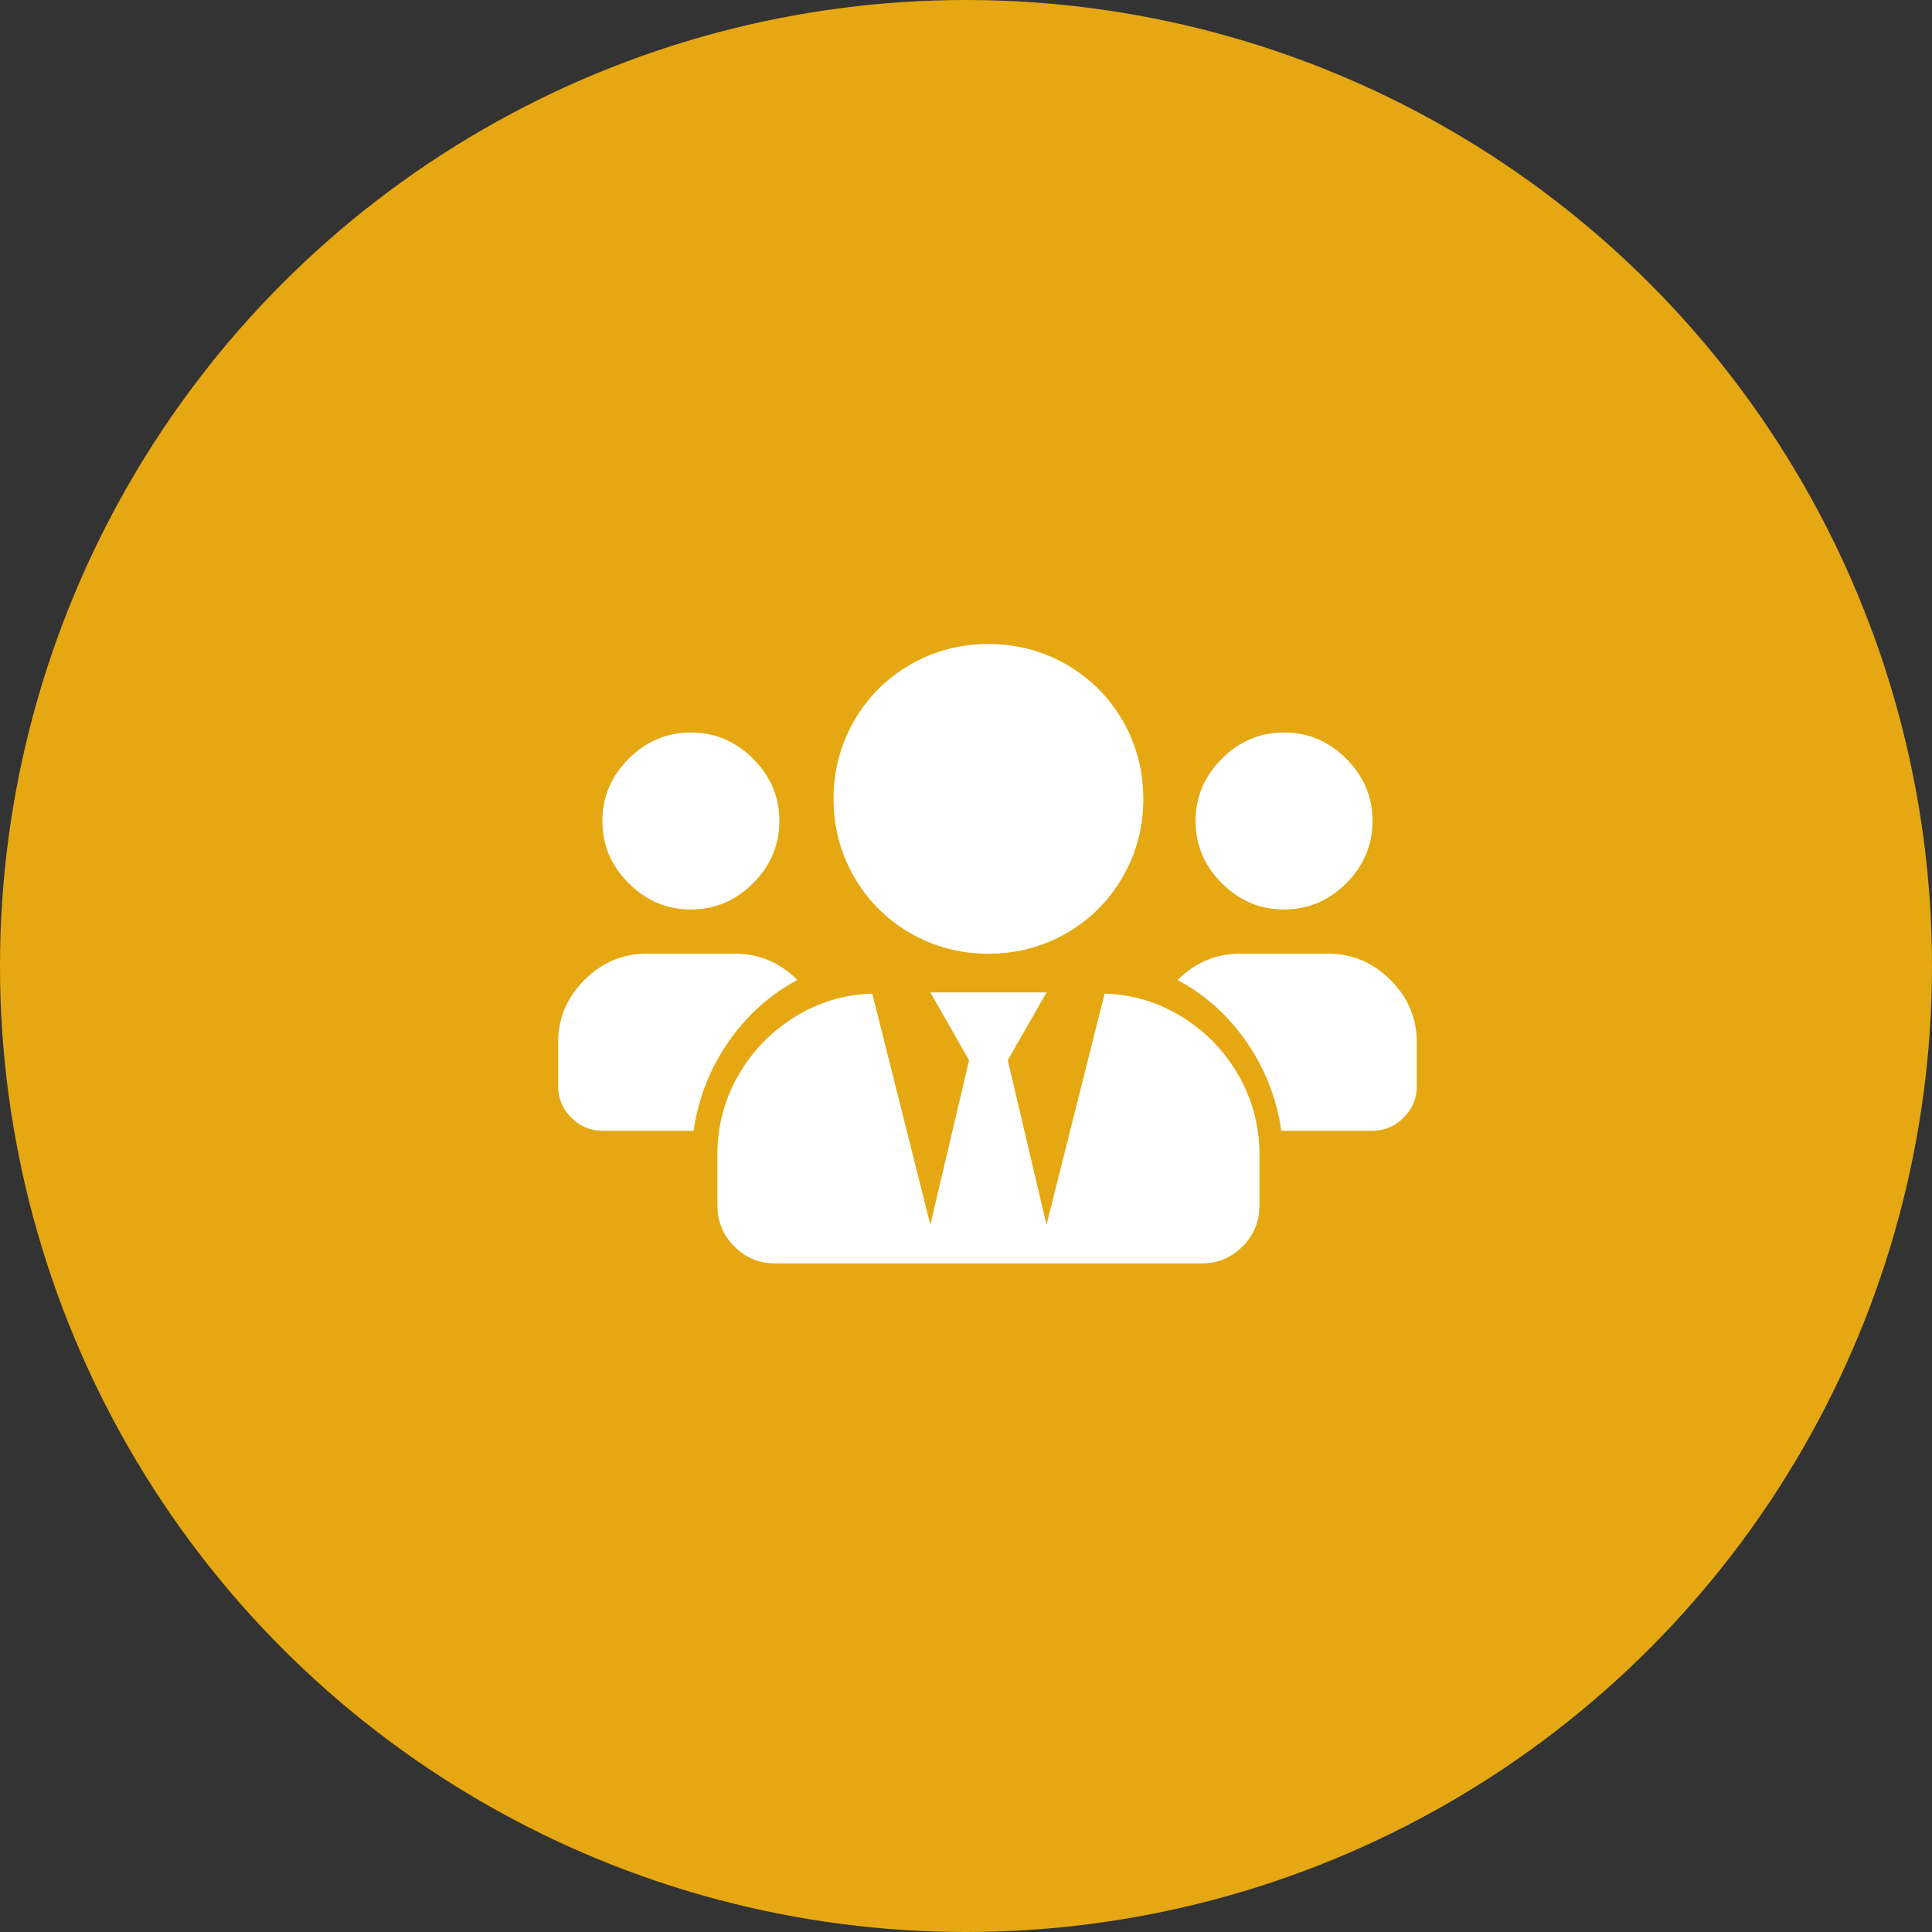 <?xml version="1.0" encoding="UTF-8"?>
<svg width="45px" height="45px" viewBox="0 0 45 45" version="1.1" xmlns="http://www.w3.org/2000/svg" xmlns:xlink="http://www.w3.org/1999/xlink">
    <rect x="0" y="0" width="45" height="45" fill="#333333" stroke="none"/>
    <!-- Generator: sketchtool 55.2 (78181) - https://sketchapp.com -->
    <title>E3C08CB6-E3AB-4311-8B67-B995F32952D5</title>
    <desc>Created with sketchtool.</desc>
    <g id="08---About" stroke="none" stroke-width="1" fill="none" fill-rule="evenodd">
        <g id="About-Index-C3.3" transform="translate(-230, -2628)" fill-rule="nonzero">
            <g id="Values-driven-lawyers-and-team." transform="translate(230, 1685)">
                <g id="Group-7" transform="translate(0, 385)">
                    <g id="Accountable" transform="translate(0, 558)">
                        <g id="accountable-icon">
                            <circle id="Oval" fill="#E5A812" cx="22.5" cy="22.5" r="22.5"></circle>
                            <path d="M29.908,21.184 C29.35,21.184 28.867,20.98 28.459,20.572 C28.051,20.164 27.847,19.681 27.847,19.122 C27.847,18.564 28.051,18.081 28.459,17.673 C28.867,17.265 29.35,17.061 29.908,17.061 C30.466,17.061 30.95,17.265 31.357,17.673 C31.765,18.081 31.969,18.564 31.969,19.122 C31.969,19.681 31.765,20.164 31.357,20.572 C30.95,20.98 30.466,21.184 29.908,21.184 Z M16.092,21.184 C15.534,21.184 15.05,20.98 14.643,20.572 C14.235,20.164 14.031,19.681 14.031,19.122 C14.031,18.564 14.235,18.081 14.643,17.673 C15.05,17.265 15.534,17.061 16.092,17.061 C16.65,17.061 17.133,17.265 17.541,17.673 C17.949,18.081 18.153,18.564 18.153,19.122 C18.153,19.681 17.949,20.164 17.541,20.572 C17.133,20.98 16.65,21.184 16.092,21.184 Z M15.061,22.214 L17.122,22.214 C17.681,22.214 18.164,22.418 18.572,22.826 C17.928,23.17 17.391,23.653 16.961,24.275 C16.532,24.898 16.264,25.585 16.156,26.337 L14.031,26.337 C13.751,26.337 13.51,26.235 13.306,26.031 C13.102,25.827 13,25.585 13,25.306 L13,24.275 C13,23.717 13.204,23.234 13.612,22.826 C14.02,22.418 14.503,22.214 15.061,22.214 Z M27.428,22.826 C27.836,22.418 28.319,22.214 28.878,22.214 L30.939,22.214 C31.497,22.214 31.98,22.418 32.388,22.826 C32.796,23.234 33,23.717 33,24.275 L33,25.306 C33,25.585 32.898,25.827 32.694,26.031 C32.49,26.235 32.249,26.337 31.969,26.337 L29.844,26.337 C29.736,25.585 29.468,24.898 29.039,24.275 C28.609,23.653 28.072,23.17 27.428,22.826 Z M23.023,22.214 C22.365,22.214 21.759,22.054 21.205,21.735 C20.651,21.416 20.214,20.979 19.895,20.425 C19.575,19.87 19.415,19.265 19.415,18.607 C19.415,17.95 19.575,17.344 19.895,16.789 C20.214,16.235 20.651,15.798 21.205,15.479 C21.759,15.16 22.365,15 23.023,15 C23.68,15 24.286,15.16 24.84,15.479 C25.394,15.798 25.831,16.235 26.151,16.789 C26.47,17.344 26.63,17.95 26.63,18.607 C26.63,19.265 26.47,19.87 26.151,20.425 C25.831,20.979 25.394,21.416 24.84,21.735 C24.286,22.054 23.68,22.214 23.023,22.214 Z M25.728,23.144 C26.385,23.163 26.991,23.346 27.545,23.694 C28.1,24.041 28.536,24.497 28.856,25.06 C29.175,25.624 29.335,26.235 29.335,26.892 L29.335,28.076 C29.335,28.451 29.203,28.771 28.94,29.034 C28.677,29.297 28.358,29.428 27.982,29.428 L18.063,29.428 C17.687,29.428 17.368,29.297 17.105,29.034 C16.842,28.771 16.71,28.451 16.71,28.076 L16.71,26.892 C16.71,26.235 16.87,25.624 17.189,25.06 C17.509,24.497 17.945,24.041 18.5,23.694 C19.054,23.346 19.66,23.163 20.317,23.144 L21.67,28.527 L22.572,24.694 L21.67,23.116 L24.375,23.116 L23.473,24.694 L24.375,28.527 L25.728,23.144 Z" id="Combined-Shape" fill="#FFFFFF"></path>
                        </g>
                    </g>
                </g>
            </g>
        </g>
    </g>
</svg>
